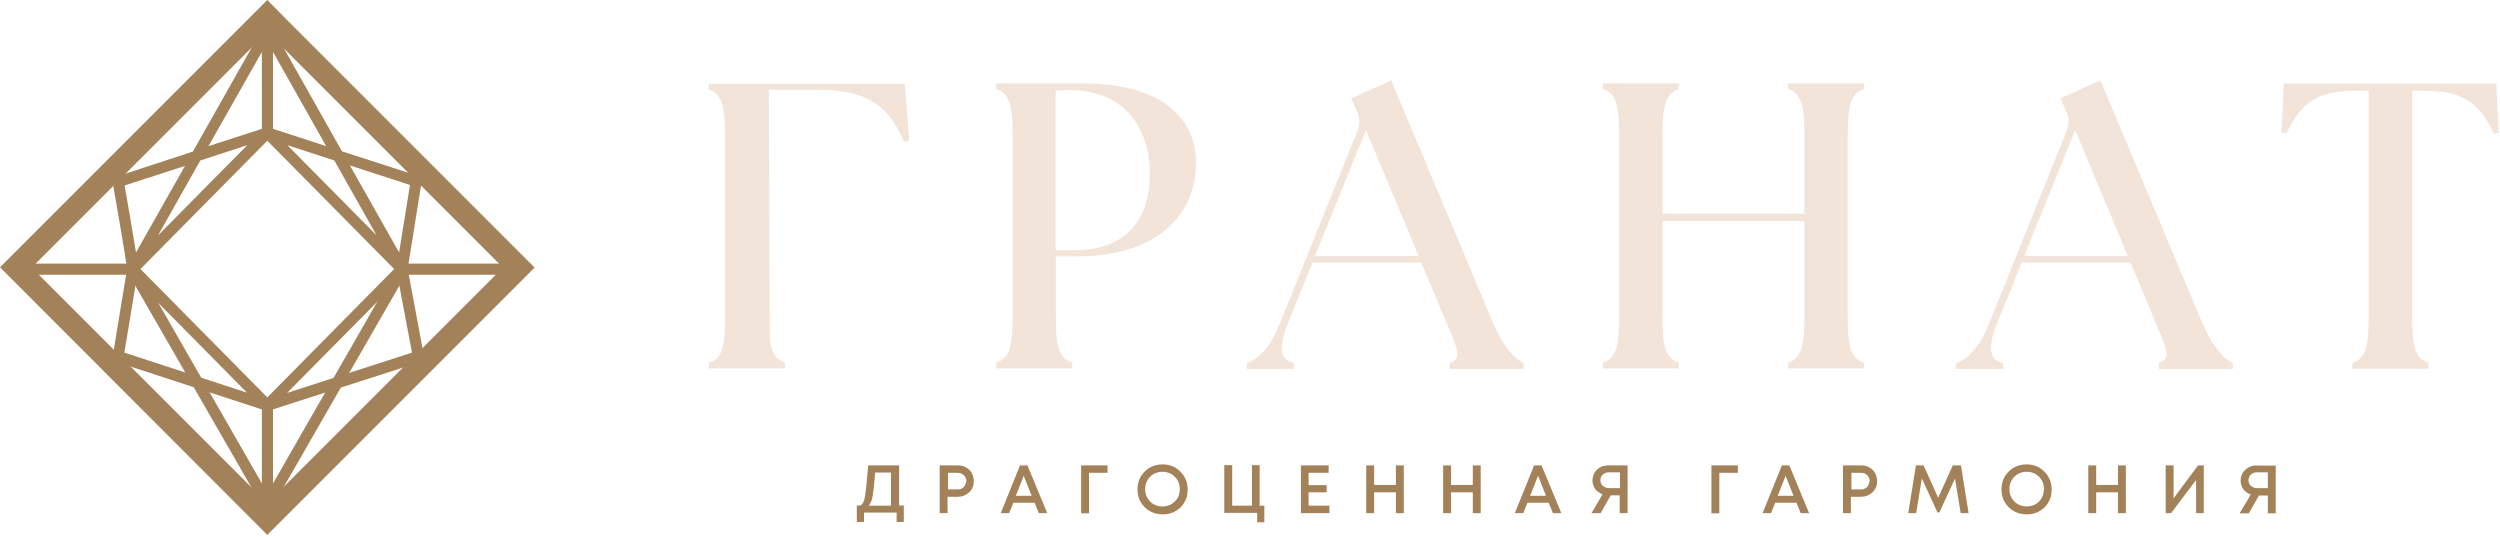 <?xml version="1.0" encoding="UTF-8"?> <svg xmlns="http://www.w3.org/2000/svg" width="1011" height="217" viewBox="0 0 1011 217" fill="none"><path d="M363.5 188.201H351.1C351 189.901 350.8 191.401 350.7 192.501C350.6 193.701 350.5 194.801 350.4 195.901C350.3 197.001 350.2 197.901 350.1 198.601C350 199.301 349.9 200.001 349.8 200.601C349.7 201.301 349.6 201.801 349.5 202.101C349.4 202.501 349.3 202.801 349.1 203.101C348.9 203.401 348.8 203.701 348.6 203.901C348.4 204.101 348.2 204.301 348 204.401H346.5V211.101H349.4V207.301H362.6V211.101H365.5V204.401H363.6V188.201H363.5ZM360.3 204.501H351.3C352 203.701 352.6 202.401 352.9 200.601C353.2 198.801 353.6 195.601 353.9 191.101H360.3V204.501ZM390.6 189.001C389.6 188.401 388.5 188.201 387.2 188.201H380V207.501H383.2V200.901H387.2C389.1 200.901 390.6 200.301 391.9 199.101C393.2 197.901 393.8 196.401 393.8 194.501C393.8 193.301 393.5 192.201 392.9 191.201C392.4 190.301 391.6 189.501 390.6 189.001ZM390.4 195.901C390.2 196.301 390 196.701 389.7 197.001C389.4 197.301 389 197.501 388.6 197.701C388.2 197.901 387.7 197.901 387.2 197.901H383.4V191.201H387.2C387.9 191.201 388.5 191.301 389 191.601C389.5 191.901 390 192.301 390.3 192.801C390.6 193.301 390.8 193.901 390.8 194.501C390.7 195.001 390.6 195.501 390.4 195.901ZM412.5 188.201L404.7 207.501H408.1L409.8 203.301H418.4L420.1 207.501H423.5L415.5 188.201H412.5ZM410.8 200.501L414 192.401L417.2 200.501H410.8ZM437.3 188.201H447.9V191.201H440.4V207.601H437.2V188.201H437.3ZM470.2 187.801C467.3 187.801 464.8 188.801 462.9 190.701C461 192.601 460 195.001 460 197.901C460 200.801 461 203.201 462.9 205.101C464.8 207.001 467.3 208.001 470.2 208.001C472.1 208.001 473.9 207.601 475.4 206.701C477 205.801 478.2 204.601 479 203.101C479.9 201.601 480.3 199.901 480.3 198.001C480.3 195.101 479.3 192.701 477.4 190.801C475.5 188.801 473.1 187.801 470.2 187.801ZM475.1 202.801C473.8 204.101 472.1 204.801 470.1 204.801C468.1 204.801 466.4 204.101 465.1 202.801C463.8 201.501 463.1 199.801 463.1 197.801C463.1 195.801 463.8 194.101 465.1 192.801C466.4 191.501 468.1 190.801 470.1 190.801C472.1 190.801 473.8 191.501 475.1 192.801C476.4 194.101 477.1 195.801 477.1 197.801C477.1 199.801 476.5 201.501 475.1 202.801ZM509.4 204.501H511.3V211.201H508.4V207.401H495.1V188.101H498.3V204.501H506.3V188.101H509.4V204.501ZM529.2 204.501H537.6V207.501H526.1V188.201H537.3V191.201H529.2V196.201H536.5V199.101H529.2V204.501ZM564.5 188.201H567.7V207.501H564.5V199.101H555.7V207.501H552.5V188.201H555.7V196.101H564.5V188.201ZM595.6 188.201H598.8V207.501H595.6V199.101H586.8V207.501H583.6V188.201H586.8V196.101H595.6V188.201ZM620.4 188.201L612.6 207.501H616L617.7 203.301H626.3L628 207.501H631.4L623.4 188.201H620.4ZM618.8 200.501L622 192.401L625.2 200.501H618.8ZM645.9 189.901C644.6 191.101 644 192.501 644 194.301C644 195.201 644.2 196.001 644.5 196.701C644.8 197.401 645.3 198.101 645.9 198.601C646.5 199.101 647.3 199.601 648.1 199.901L643.6 207.501H647.3L651.4 200.301H655V207.501H658.2V188.201H650.5C648.7 188.201 647.1 188.701 645.9 189.901ZM655.1 191.101V197.401H650.7C649.7 197.401 648.9 197.101 648.2 196.501C647.5 195.901 647.2 195.101 647.2 194.201C647.2 193.301 647.5 192.501 648.2 191.901C648.8 191.301 649.7 191.001 650.7 191.001H655.1V191.101ZM692.2 188.201H702.8V191.201H695.3V207.601H692.1V188.201H692.2ZM720.6 188.201L712.8 207.501H716.2L717.9 203.301H726.5L728.2 207.501H731.6L723.6 188.201H720.6ZM718.9 200.501L722.1 192.401L725.3 200.501H718.9ZM755.9 189.001C754.9 188.401 753.8 188.201 752.5 188.201H745.3V207.501H748.5V200.901H752.5C754.4 200.901 755.9 200.301 757.2 199.101C758.5 197.901 759.1 196.401 759.1 194.501C759.1 193.301 758.8 192.201 758.2 191.201C757.7 190.301 756.9 189.501 755.9 189.001ZM755.7 195.901C755.5 196.301 755.3 196.701 755 197.001C754.7 197.301 754.3 197.501 753.9 197.701C753.5 197.901 753 197.901 752.5 197.901H748.7V191.201H752.5C753.2 191.201 753.8 191.301 754.3 191.601C754.8 191.901 755.3 192.301 755.6 192.801C755.9 193.301 756.1 193.901 756.1 194.501C755.9 195.001 755.8 195.501 755.7 195.901ZM793 188.201L796.1 207.501H792.9L790.6 193.501L784.3 207.201H783.5L777.2 193.501L774.9 207.501H771.7L774.8 188.201H777.9L783.8 201.301L789.7 188.201H793ZM819.6 187.801C816.7 187.801 814.2 188.801 812.3 190.701C810.4 192.601 809.4 195.001 809.4 197.901C809.4 200.801 810.4 203.201 812.3 205.101C814.2 207.001 816.7 208.001 819.6 208.001C821.5 208.001 823.3 207.601 824.8 206.701C826.4 205.801 827.6 204.601 828.4 203.101C829.3 201.601 829.7 199.901 829.7 198.001C829.7 195.101 828.7 192.701 826.8 190.801C824.9 188.801 822.5 187.801 819.6 187.801ZM824.6 202.801C823.3 204.101 821.6 204.801 819.6 204.801C817.6 204.801 815.9 204.101 814.6 202.801C813.3 201.501 812.6 199.801 812.6 197.801C812.6 195.801 813.3 194.101 814.6 192.801C815.9 191.501 817.6 190.801 819.6 190.801C821.6 190.801 823.3 191.501 824.6 192.801C825.9 194.101 826.6 195.801 826.6 197.801C826.5 199.801 825.9 201.501 824.6 202.801ZM856.5 188.201H859.7V207.501H856.5V199.101H847.7V207.501H844.5V188.201H847.7V196.101H856.5V188.201ZM888.9 188.201H891.2V207.501H888.1V194.101L878 207.501H875.8V188.201H879V201.501L888.9 188.201ZM912.7 188.201C910.8 188.201 909.3 188.801 908 190.001C906.7 191.201 906.1 192.601 906.1 194.401C906.1 195.301 906.3 196.101 906.6 196.801C906.9 197.501 907.4 198.201 908 198.701C908.6 199.201 909.4 199.701 910.2 200.001L905.7 207.601H909.4L913.5 200.401H917.1V207.601H920.3V188.301H912.7V188.201ZM917.1 197.401H912.8C911.8 197.401 911 197.101 910.3 196.501C909.6 195.901 909.3 195.101 909.3 194.201C909.3 193.301 909.6 192.501 910.3 191.901C910.9 191.301 911.8 191.001 912.8 191.001H917.1V197.401Z" fill="#A38259"></path><path d="M437.498 33.7H402.898V36C408.298 37.8 409.498 42.8 409.498 54.6V128.1C409.498 140 408.298 144.9 402.898 146.7V149H433.598V146.7C428.198 144.9 426.998 139.9 426.998 128.1V103.7H435.098C468.898 103.7 483.698 86.2 483.698 65.6C483.698 52.4 475.098 33.7 437.498 33.7ZM434.198 101.2H426.898V36.7C428.098 36.5 430.398 36.4 431.998 36.4C458.098 36.4 464.998 55.9 464.998 70C464.998 88.6 455.798 101.2 434.198 101.2ZM365.898 33.7L367.698 56.9L365.598 57.4C358.998 41.2 348.598 36.3 330.198 36.3H310.898L311.298 137.3C311.998 142.7 313.698 145.5 317.398 146.7V149H286.698V146.7C286.998 146.6 287.298 146.5 287.498 146.4C287.598 146.4 287.698 146.3 287.798 146.3C287.998 146.2 288.098 146.1 288.298 146.1C288.398 146 288.498 146 288.698 145.9C288.798 145.8 288.898 145.7 288.998 145.7C289.498 145.3 289.998 144.9 290.398 144.4C291.898 142.5 292.698 139.5 292.998 135.2C293.098 133.2 293.198 130.9 293.198 128.3V54.8C293.198 42.9 291.998 38 286.598 36.2V33.9H365.898V33.7ZM603.498 129.9L562.598 32.5L546.398 39.8L548.498 44.4C549.998 47.4 550.098 50 548.798 53.3L517.998 129.8C513.598 140.8 509.098 145.1 504.198 146.9V149.2H523.298V146.9C517.698 145.6 516.698 140.8 521.198 129.8L530.798 106.2H574.798L584.698 129.9C589.298 140.8 591.598 145.1 586.198 146.9V149.2H616.198V146.9C612.398 145 608.098 140.7 603.498 129.9ZM531.798 103.5L552.398 52.6L573.698 103.5H531.798ZM723.098 33.7H753.798V36C748.398 37.8 747.198 42.8 747.198 54.6V128.1C747.198 140 748.398 144.9 753.798 146.7V149H723.098V146.7C728.498 144.9 729.698 139.9 729.698 128.1V89.4H672.298V128.1C672.298 140 673.498 144.9 678.898 146.7V149H648.198V146.7C653.598 144.9 654.798 139.9 654.798 128.1V54.6C654.798 42.7 653.598 37.8 648.198 36V33.7H678.898V36C673.498 37.8 672.298 42.8 672.298 54.6V86.4H729.698V54.6C729.698 42.7 728.498 37.8 723.098 36V33.7ZM890.298 129.9L849.398 32.5L833.198 39.8L835.298 44.4C836.798 47.4 836.898 50 835.598 53.3L804.798 129.8C800.398 140.8 795.898 145.1 790.998 146.9V149.2H810.098V146.9C804.498 145.6 803.498 140.8 807.998 129.8L817.598 106.2H861.598L871.498 129.9C876.098 140.8 878.398 145.1 872.998 146.9V149.2H902.998V146.9C899.198 145 894.898 140.7 890.298 129.9ZM818.598 103.5L839.198 52.6L860.498 103.5H818.598ZM1010.5 53.7L1008.5 54C1002.4 40.8 994.998 36.7 980.298 36.7H975.498V128.2C975.498 140.1 976.698 145 982.098 146.8V149.1H951.298V146.8C956.698 145 957.898 140 957.898 128.2V36.7H952.798C938.098 36.7 930.698 40.8 924.598 54L922.598 53.7L923.598 33.8H1009.5L1010.5 53.7Z" fill="#F2E4D9"></path><path d="M12.8 108.2L108.1 12.9L203.4 108.2L108.1 203.5L12.8 108.2ZM108.1 0L101.7 6.4L6.4 101.7L0 108.1L6.4 114.5L101.7 209.9L108.1 216.3L114.5 209.9L209.8 114.6L216.2 108.2L209.8 101.8L114.5 6.5L108.1 0Z" fill="#A38259"></path><path d="M108.101 167.1L106.901 165.9L45.301 145.8L51.001 111.1H12.801V106.6H51.101C50.201 100.6 47.501 84.8 45.601 73.9L45.301 72L78.001 61.3L106.201 11.4L108.201 12.5L110.201 11.4L138.301 61.2L170.801 71.7L165.201 106.6H203.401V111.1H165.301L171.801 145.8L109.301 165.9L108.101 167.1ZM56.801 108.8L108.101 160.7L159.401 108.8L108.101 56.9L56.801 108.8ZM161.101 113.4L116.101 158.9L166.601 142.6L161.101 113.4ZM50.301 142.6L99.901 158.8L55.101 113.5L50.301 142.6ZM141.501 66.9L161.401 102.1L165.801 74.8L141.501 66.9ZM50.401 75C51.901 83.5 53.801 94.9 55.001 102.1L74.801 67.1L50.401 75ZM116.201 58.7L152.301 95.2L135.201 64.9L116.201 58.7ZM81.001 64.9L63.901 95.2L100.001 58.7L81.001 64.9ZM105.901 21L84.301 59.1L105.901 52.1V21ZM110.401 52.1L131.901 59.1L110.401 21V52.1Z" fill="#A38259"></path><path d="M110.102 205.001L108.802 204.301L106.202 205.001L50.902 108.901L54.902 106.601L105.902 195.501V162.701H110.402V195.501L161.402 106.601L165.302 108.901L110.102 205.001Z" fill="#A38259"></path></svg> 